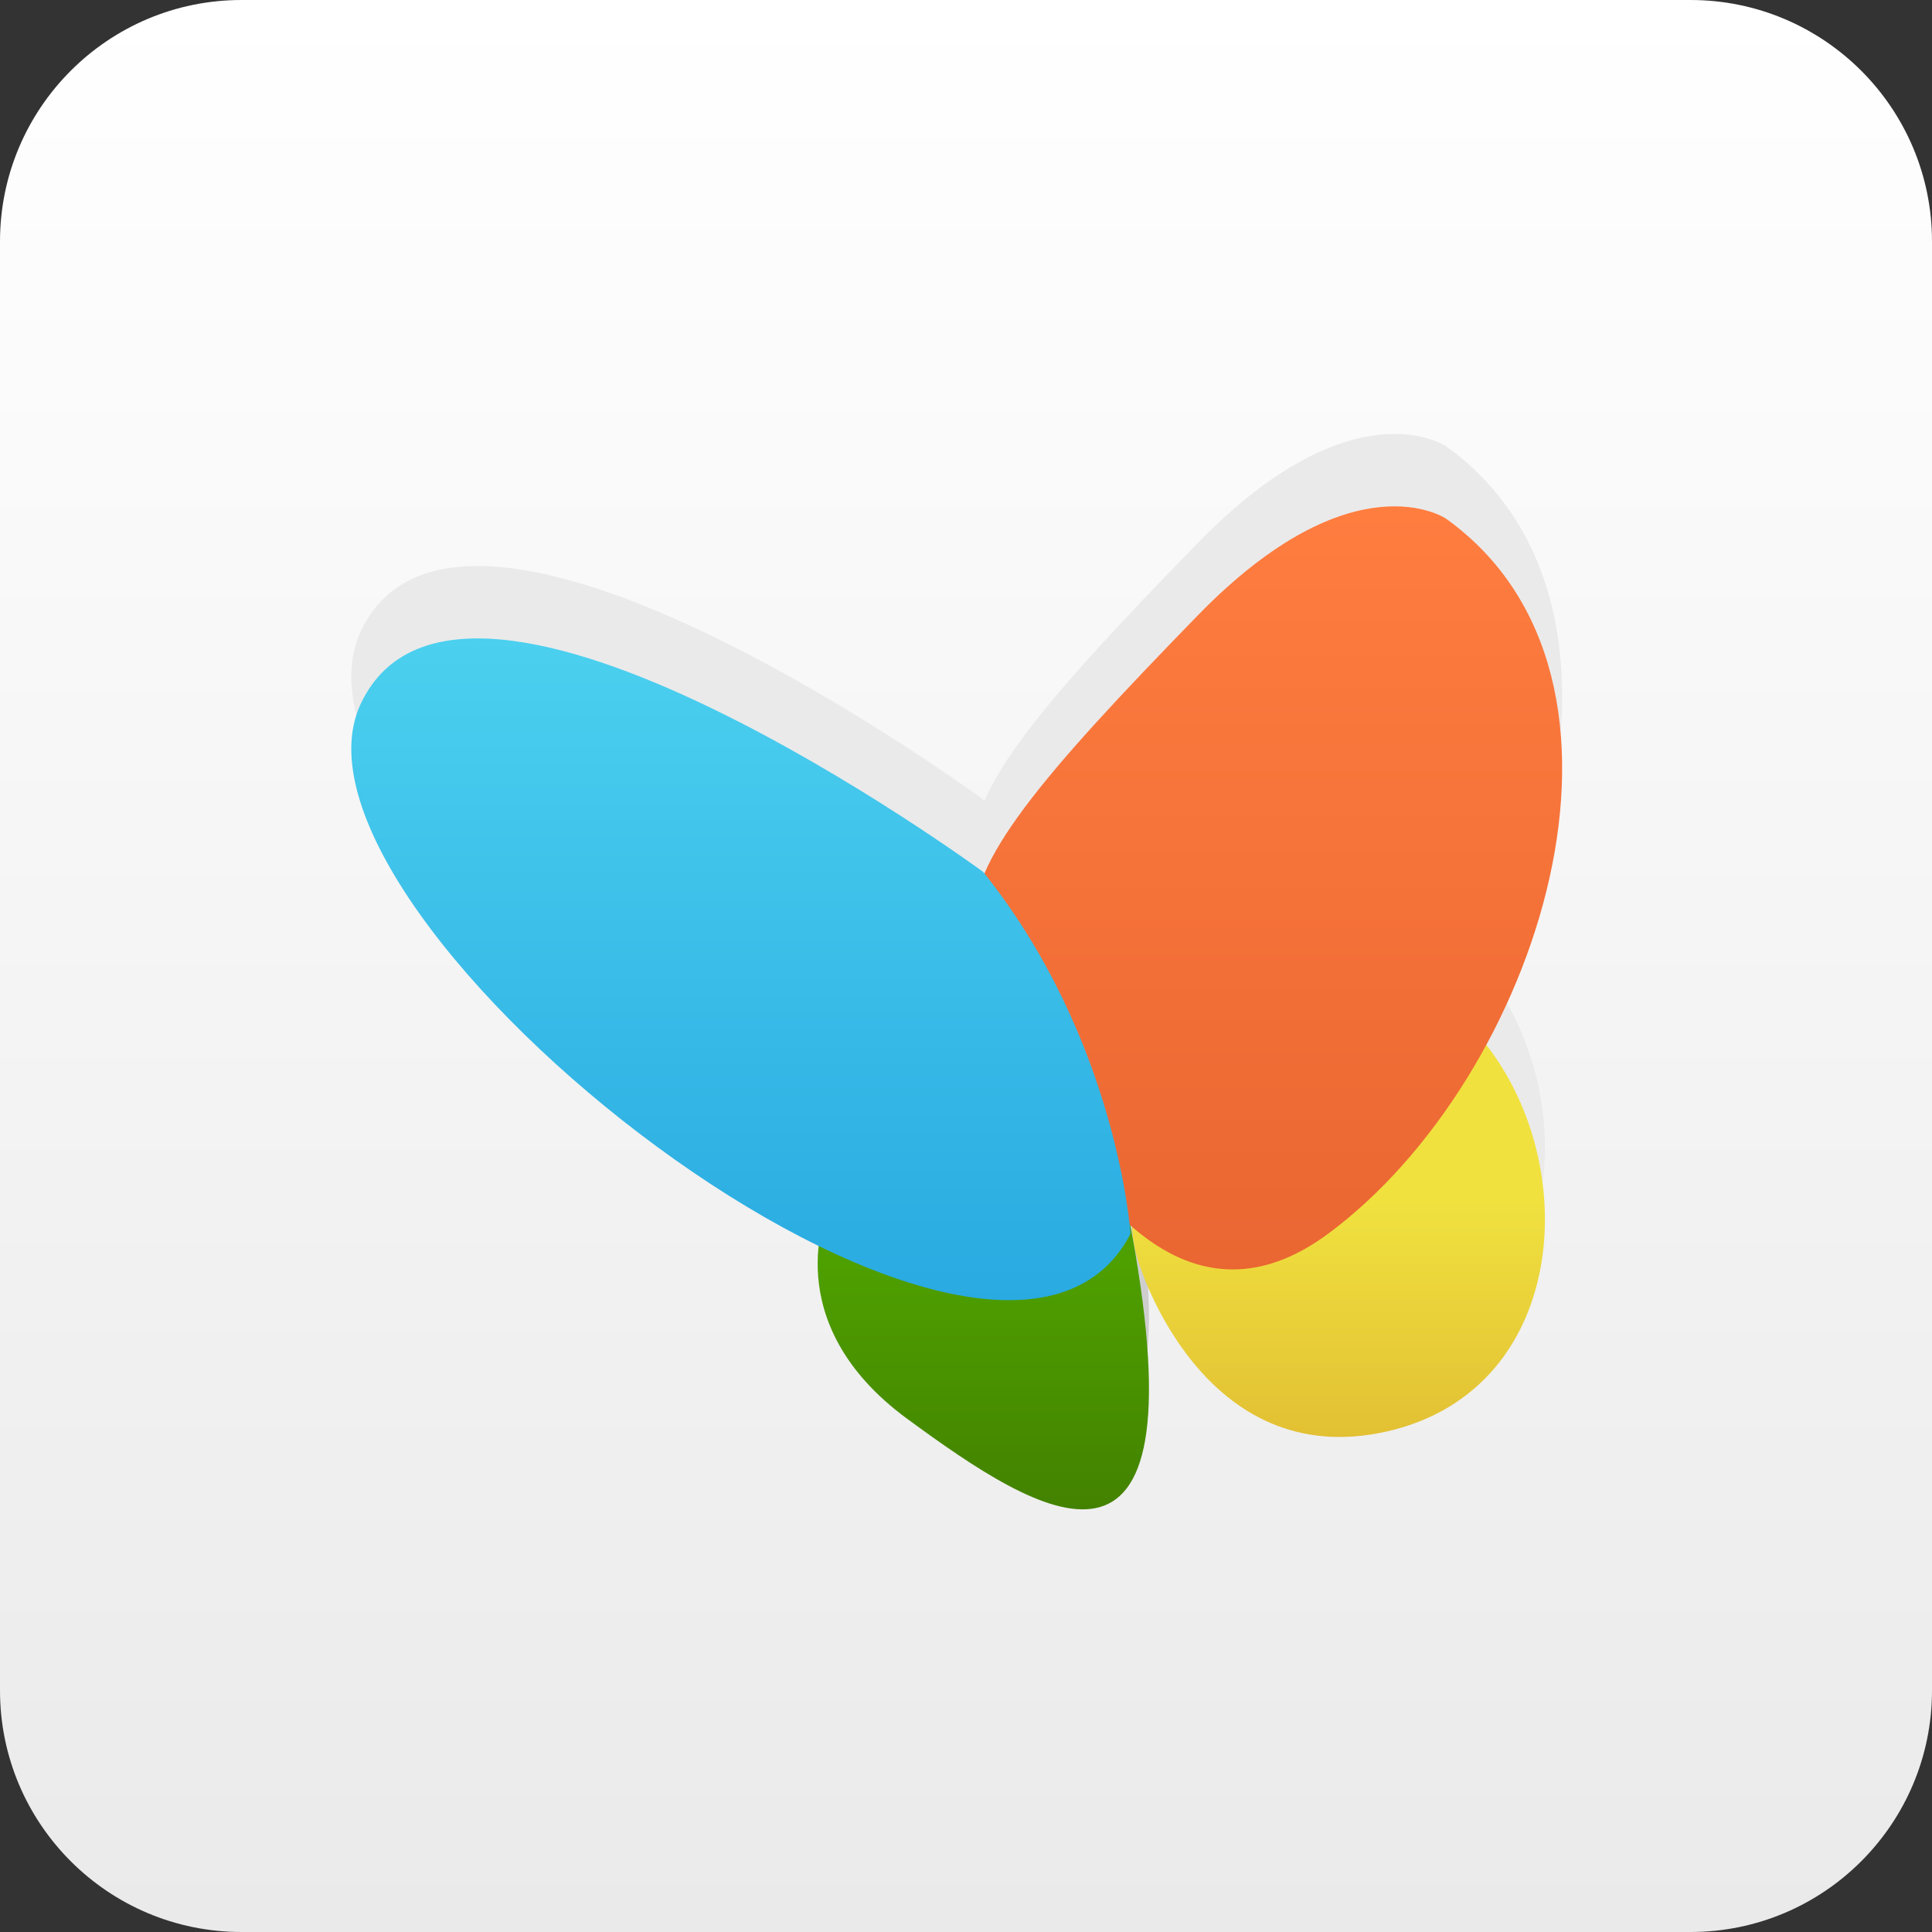<?xml version="1.0" encoding="utf-8"?>
<!DOCTYPE svg PUBLIC "-//W3C//DTD SVG 1.1//EN" "http://www.w3.org/Graphics/SVG/1.1/DTD/svg11.dtd">
<svg version="1.1" id="Icon" xmlns="http://www.w3.org/2000/svg" xmlns:xlink="http://www.w3.org/1999/xlink" x="0px" y="0px" viewBox="0 0 48 48" enable-background="new 0 0 48 48" xml:space="preserve">
<rect x="0" y="0" width="48" height="48" fill="#333333" stroke="none"/>
<linearGradient id="SVGID_1_" gradientUnits="userSpaceOnUse" x1="24" y1="0" x2="24" y2="48.001">
	<stop  offset="0" style="stop-color:#FFFFFF"/>
	<stop  offset="1" style="stop-color:#EAEAEA"/>
</linearGradient>
<path fill-rule="evenodd" clip-rule="evenodd" fill="url(#SVGID_1_)" d="M48,42c0,3.313-2.687,6-6,6H6c-3.313,0-6-2.687-6-6V6
	c0-3.313,2.687-6,6-6h36c3.313,0,6,2.687,6,6V42z"/>
<path fill-rule="evenodd" clip-rule="evenodd" fill="#EAEAEA" d="M28.296,29.584c0,0,1.567,5.225,6.165,4.18
	c4.599-1.045,4.912-6.897,2.195-9.928C33.938,20.805,26.937,25.612,28.296,29.584z"/>
<path fill-rule="evenodd" clip-rule="evenodd" fill="#CECECE" d="M20.574,28.202c0,0-1.313,2.846,1.969,5.252
	c3.283,2.407,7.331,5.033,5.581-4.595C26.372,19.23,20.684,27.326,20.574,28.202z"/>
<path fill-rule="evenodd" clip-rule="evenodd" fill="#EAEAEA" d="M35.924,11.086c0,0-2.299-1.567-6.165,2.404
	c-3.867,3.971-5.748,6.166-5.539,7.733c0.209,1.568,3.554,11.496,8.778,7.629C38.224,24.985,41.463,15.058,35.924,11.086z"/>
<path fill-rule="evenodd" clip-rule="evenodd" fill="#EAEAEA" d="M24.429,19.865c0,0-12.958-9.51-15.466-4.18
	s15.78,19.646,19.125,13.168C28.087,28.853,27.773,24.045,24.429,19.865z"/>
<linearGradient id="SVGID_2_" gradientUnits="userSpaceOnUse" x1="33.254" y1="24.681" x2="33.254" y2="35.701">
	<stop  offset="0.472" style="stop-color:#F0E13F"/>
	<stop  offset="1" style="stop-color:#E2C033"/>
</linearGradient>
<path fill-rule="evenodd" clip-rule="evenodd" fill="url(#SVGID_2_)" d="M28.296,31.383c0,0,1.567,5.225,6.165,4.18
	c4.599-1.045,4.912-6.897,2.195-9.928C33.938,22.604,26.937,27.411,28.296,31.383z"/>
<linearGradient id="SVGID_3_" gradientUnits="userSpaceOnUse" x1="24.43" y1="25.985" x2="24.43" y2="37.5">
	<stop  offset="0.472" style="stop-color:#4E9F00"/>
	<stop  offset="1" style="stop-color:#438200"/>
</linearGradient>
<path fill-rule="evenodd" clip-rule="evenodd" fill="url(#SVGID_3_)" d="M20.574,30.001c0,0-1.313,2.846,1.969,5.252
	c3.283,2.407,7.331,5.033,5.581-4.595C26.372,21.029,20.684,29.125,20.574,30.001z"/>
<linearGradient id="SVGID_4_" gradientUnits="userSpaceOnUse" x1="31.508" y1="12.581" x2="31.508" y2="31.539">
	<stop  offset="0" style="stop-color:#FF7D3F"/>
	<stop  offset="1" style="stop-color:#EA6632"/>
</linearGradient>
<path fill-rule="evenodd" clip-rule="evenodd" fill="url(#SVGID_4_)" d="M35.924,12.885c0,0-2.299-1.567-6.165,2.404
	c-3.867,3.971-5.748,6.166-5.539,7.733c0.209,1.568,3.554,11.496,8.778,7.629C38.224,26.784,41.463,16.856,35.924,12.885z"/>
<path fill-rule="evenodd" clip-rule="evenodd" fill="none" d="M28.296,31.383c0,0,1.567,5.225,6.165,4.18
	c4.599-1.045,4.912-6.897,2.195-9.928C33.938,22.604,26.937,27.411,28.296,31.383z"/>
<linearGradient id="SVGID_5_" gradientUnits="userSpaceOnUse" x1="18.407" y1="15.861" x2="18.407" y2="32.303">
	<stop  offset="0" style="stop-color:#4BD0EF"/>
	<stop  offset="1" style="stop-color:#29AAE1"/>
</linearGradient>
<path fill-rule="evenodd" clip-rule="evenodd" fill="url(#SVGID_5_)" d="M24.429,21.664c0,0-12.958-9.51-15.466-4.18
	s15.78,19.646,19.125,13.168C28.087,30.651,27.773,25.844,24.429,21.664z"/>
</svg>
